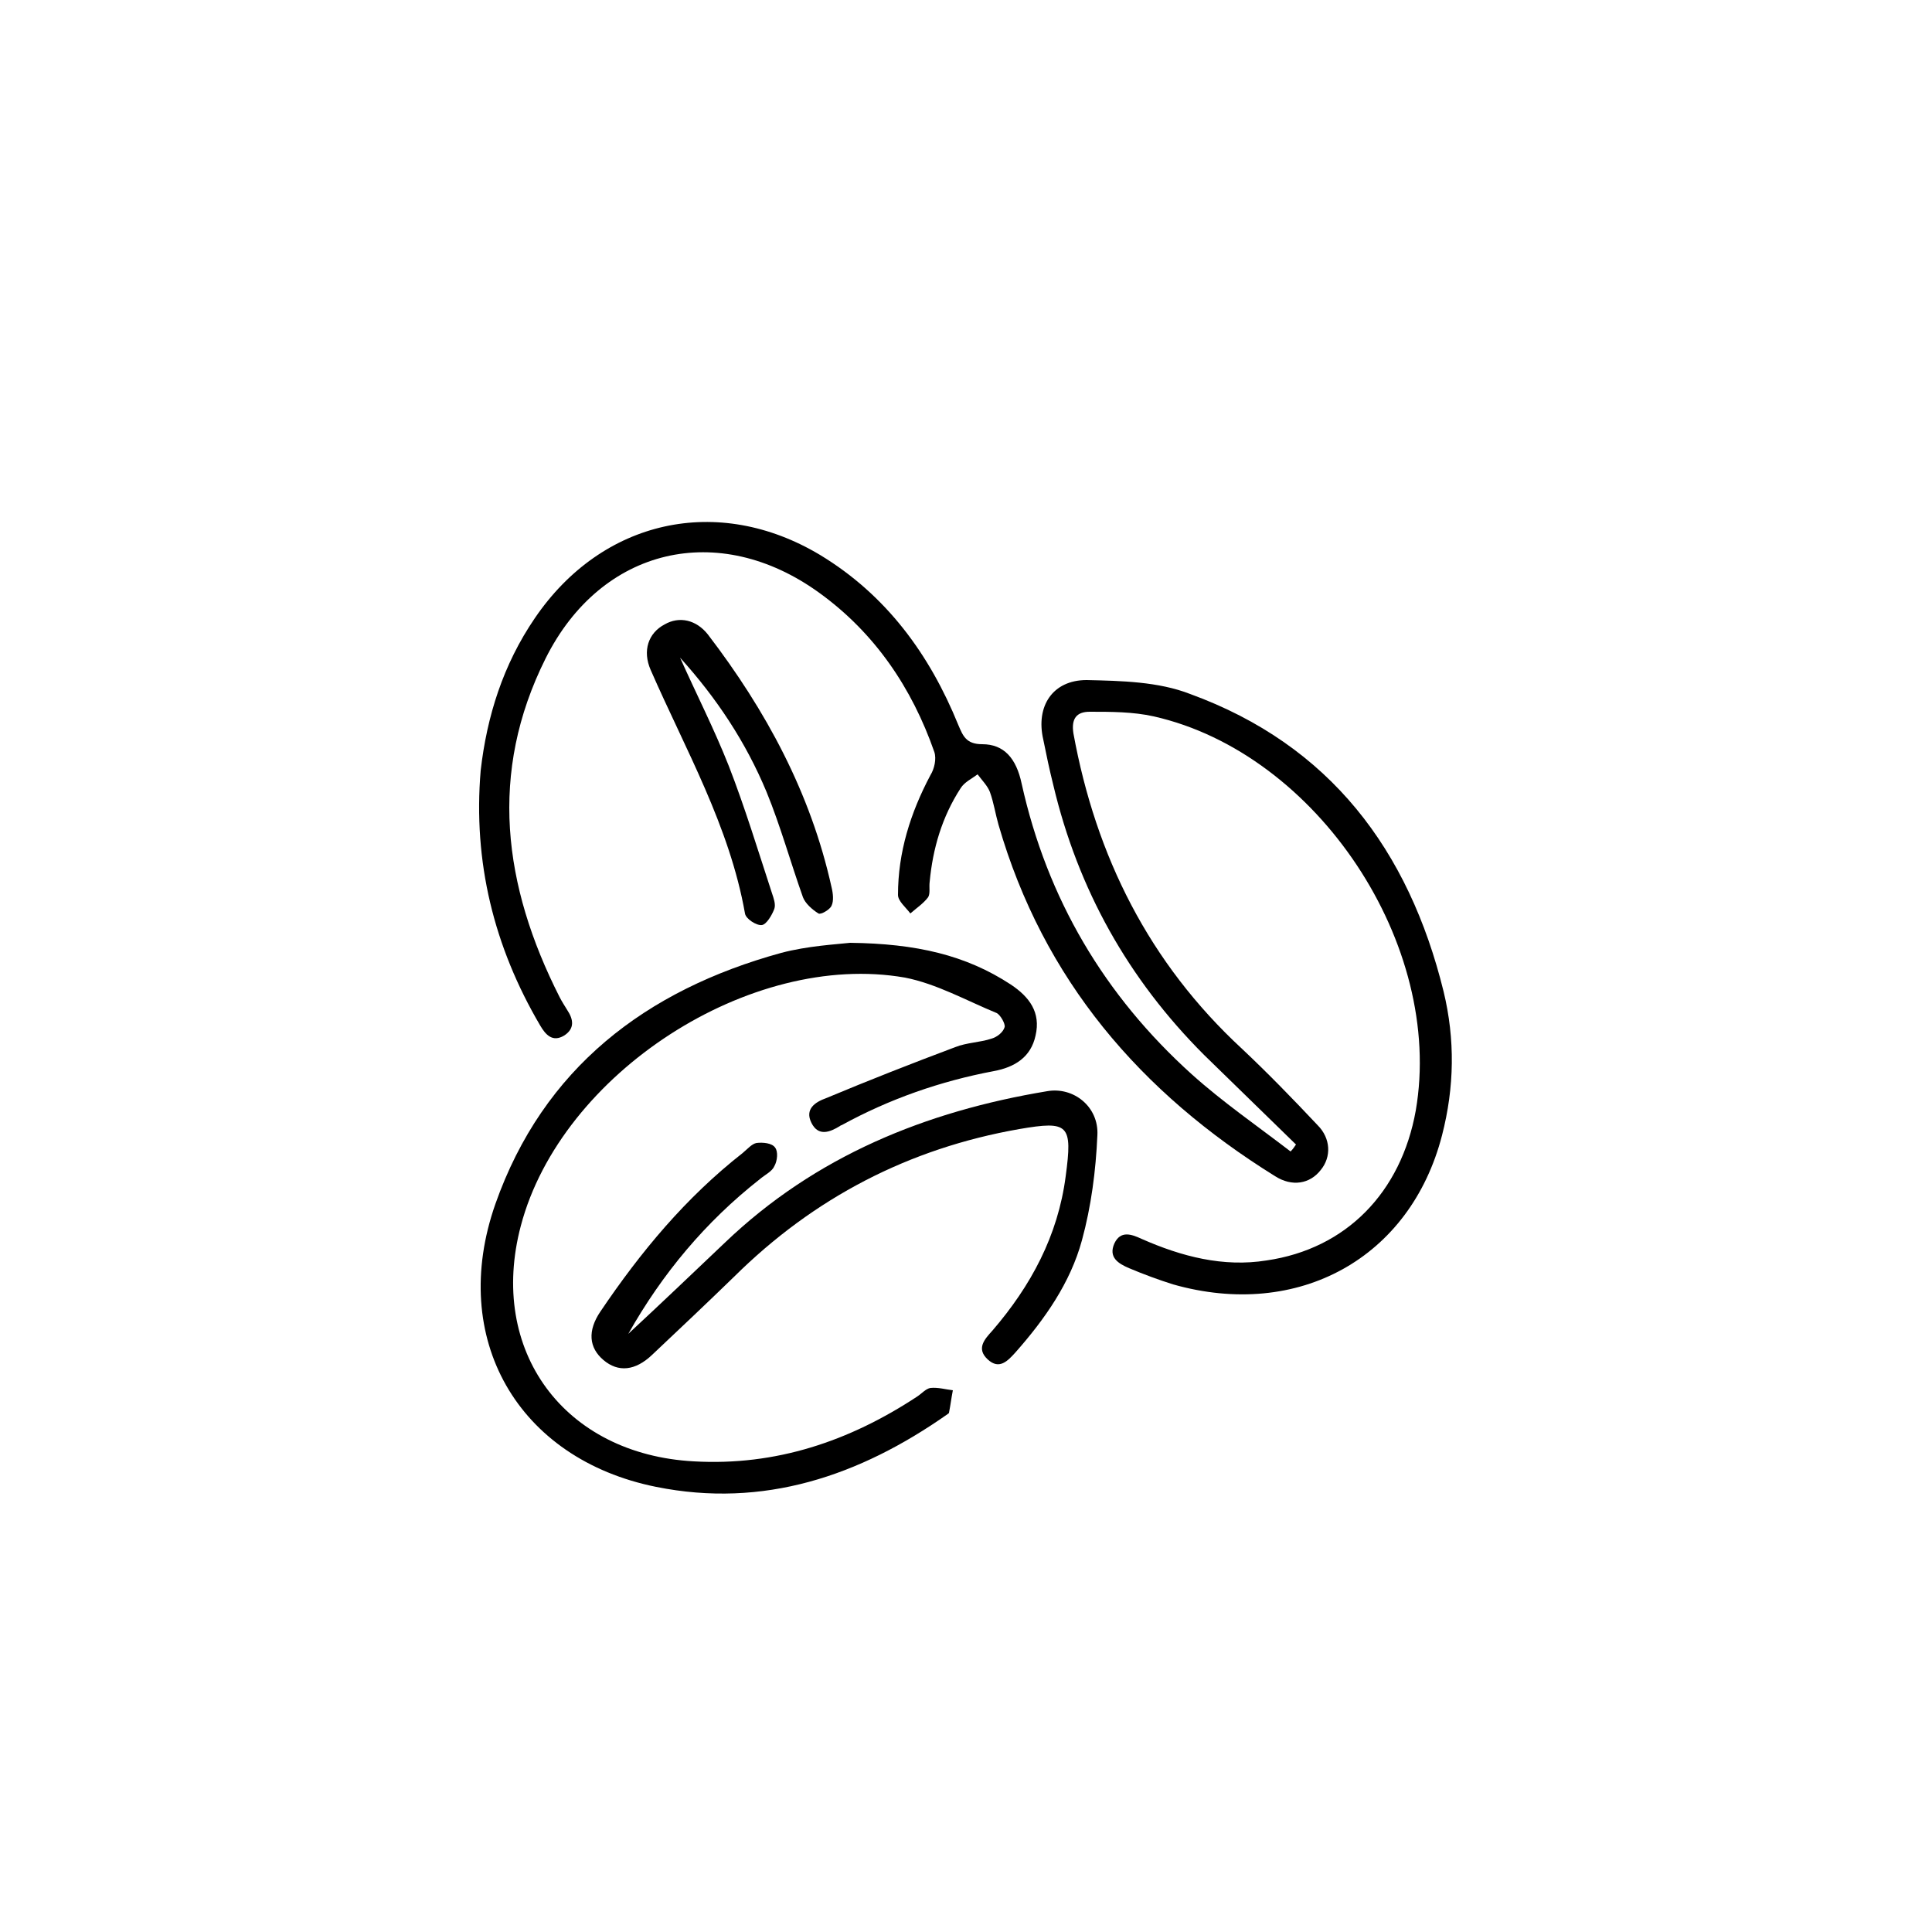 <?xml version="1.0" encoding="utf-8"?>
<!-- Generator: Adobe Illustrator 27.9.6, SVG Export Plug-In . SVG Version: 9.03 Build 54986)  -->
<svg version="1.1" id="Layer_1" xmlns="http://www.w3.org/2000/svg" xmlns:xlink="http://www.w3.org/1999/xlink" x="0px" y="0px"
	 viewBox="0 0 250 250" style="enable-background:new 0 0 250 250;" xml:space="preserve">
<g>
	<path d="M167.7,148.1c-4-3.9-7.9-7.7-11.9-11.6c-9.8-9.8-16.3-21.4-19.5-34.9c-0.5-2-0.9-3.9-1.3-5.9c-1-4.3,1.2-7.7,5.6-7.7
		c4.5,0.1,9.3,0.2,13.4,1.8c18.1,6.6,28.3,20.2,32.8,38.5c1.5,6.2,1.4,12.4-0.2,18.6c-4.1,15.9-18.6,23.9-34.8,19.3
		c-1.9-0.6-3.8-1.3-5.7-2.1c-1.4-0.6-2.7-1.4-1.9-3.2c0.8-1.7,2.2-1.2,3.5-0.6c5.2,2.3,10.6,3.7,16.2,2.8
		c10.3-1.5,17.4-8.8,19.3-19.4c3.7-21.4-12.7-46.2-33.9-51c-2.7-0.6-5.5-0.6-8.3-0.6c-1.7,0-2.4,0.9-2.1,2.8
		c2.9,15.9,9.8,29.7,21.8,40.8c3.4,3.2,6.6,6.5,9.8,9.9c1.7,1.7,1.8,4.1,0.4,5.8c-1.4,1.8-3.7,2.2-5.9,0.8
		c-17.4-10.8-30-25.4-35.8-45.5c-0.4-1.4-0.6-2.8-1.1-4.2c-0.3-0.8-1-1.5-1.6-2.3c-0.8,0.6-1.7,1-2.2,1.8c-2.4,3.7-3.6,7.8-4,12.1
		c-0.1,0.7,0.1,1.5-0.2,2c-0.6,0.8-1.5,1.4-2.3,2.1c-0.6-0.8-1.6-1.6-1.6-2.4c0-5.5,1.6-10.6,4.2-15.5c0.5-0.8,0.8-2.1,0.5-3
		c-2.9-8.3-7.7-15.4-14.9-20.6c-13-9.4-28.2-5.9-35.4,8.5c-7.4,14.8-5.5,29.4,1.8,43.8c0.3,0.6,0.7,1.2,1,1.7c0.8,1.2,1,2.4-0.4,3.3
		c-1.5,0.9-2.4-0.1-3.1-1.3c-6-10.2-8.7-21.2-7.7-33C63,92.7,65.1,86,69.2,80c8.7-12.8,23.7-16.1,36.9-8.2
		c8.6,5.2,14.2,12.9,17.9,22c0.6,1.4,1,2.5,3.1,2.5c2.8,0,4.4,1.8,5.1,5.1c3.3,14.9,10.7,27.4,22,37.6c4,3.6,8.5,6.7,12.8,10
		C167.3,148.7,167.5,148.4,167.7,148.1z"/>
	<path d="M110,122c8.6,0.1,15,1.6,20.8,5.4c2.4,1.6,3.9,3.6,3.2,6.6c-0.6,2.8-2.7,4.1-5.4,4.6c-6.9,1.3-13.5,3.6-19.7,7
		c-0.1,0-0.2,0.1-0.2,0.1c-1.3,0.8-2.8,1.4-3.7-0.4c-0.9-1.8,0.5-2.7,1.9-3.2c5.5-2.3,11.1-4.5,16.7-6.6c1.5-0.6,3.2-0.6,4.7-1.1
		c0.7-0.2,1.5-0.8,1.7-1.5c0.1-0.4-0.5-1.5-1-1.8c-3.9-1.6-7.8-3.8-11.9-4.6c-20-3.5-44.5,12.4-49.7,32.1
		c-4.3,16.2,5.6,29.6,22.4,30.5c10.6,0.6,20.1-2.6,28.9-8.4c0.6-0.4,1.1-1,1.7-1.1c1-0.1,2,0.2,2.9,0.3c-0.2,1-0.3,1.9-0.5,2.9
		c0,0.1-0.1,0.1-0.2,0.2c-11.4,8-23.8,12.2-37.7,9.4c-17.9-3.6-26.9-19.2-20.8-36.6c6.2-17.6,19.5-27.7,37-32.5
		C104.5,122.4,108.2,122.2,110,122z"/>
	<path d="M81.3,172.6c4.2-3.9,8.4-7.9,12.5-11.8c11.7-11.2,26-17,41.7-19.6c3.4-0.6,6.7,2,6.5,5.7c-0.2,4.6-0.8,9.2-2,13.6
		c-1.5,5.5-4.8,10.2-8.6,14.5c-1,1.1-2.1,2.3-3.6,0.9c-1.5-1.4-0.4-2.6,0.6-3.7c5-5.8,8.5-12.3,9.5-20c0.9-6.7,0.4-7.2-6-6.1
		c-14.3,2.5-26.6,8.9-36.9,19.1c-3.5,3.4-7.1,6.8-10.6,10.1c-2.2,2.1-4.4,2.3-6.3,0.7c-1.9-1.6-2.1-3.8-0.4-6.3
		c5.2-7.7,11-14.7,18.4-20.5c0.6-0.5,1.2-1.2,1.8-1.3c0.8-0.1,2,0,2.4,0.6c0.4,0.5,0.3,1.7-0.1,2.4c-0.3,0.7-1.2,1.1-1.9,1.7
		C91.3,158.1,85.7,164.8,81.3,172.6z"/>
	<path d="M88,85.1c2.1,4.7,4.4,9.2,6.3,14c2.1,5.4,3.8,11,5.6,16.5c0.2,0.6,0.5,1.4,0.3,2c-0.3,0.8-1,2-1.6,2.1
		c-0.7,0.1-2.1-0.8-2.2-1.5c-2-11.3-7.7-21.2-12.2-31.5c-1.1-2.5-0.3-4.8,1.8-5.9c1.9-1.1,4.1-0.6,5.6,1.3
		c7.5,9.8,13.3,20.5,16,32.7c0.2,0.8,0.3,1.8,0,2.4c-0.2,0.5-1.4,1.2-1.7,1c-0.8-0.5-1.7-1.3-2-2.1c-1.6-4.5-2.9-9.2-4.7-13.6
		C96.5,96,92.7,90.3,88,85.1z"/>
</g>
</svg>
